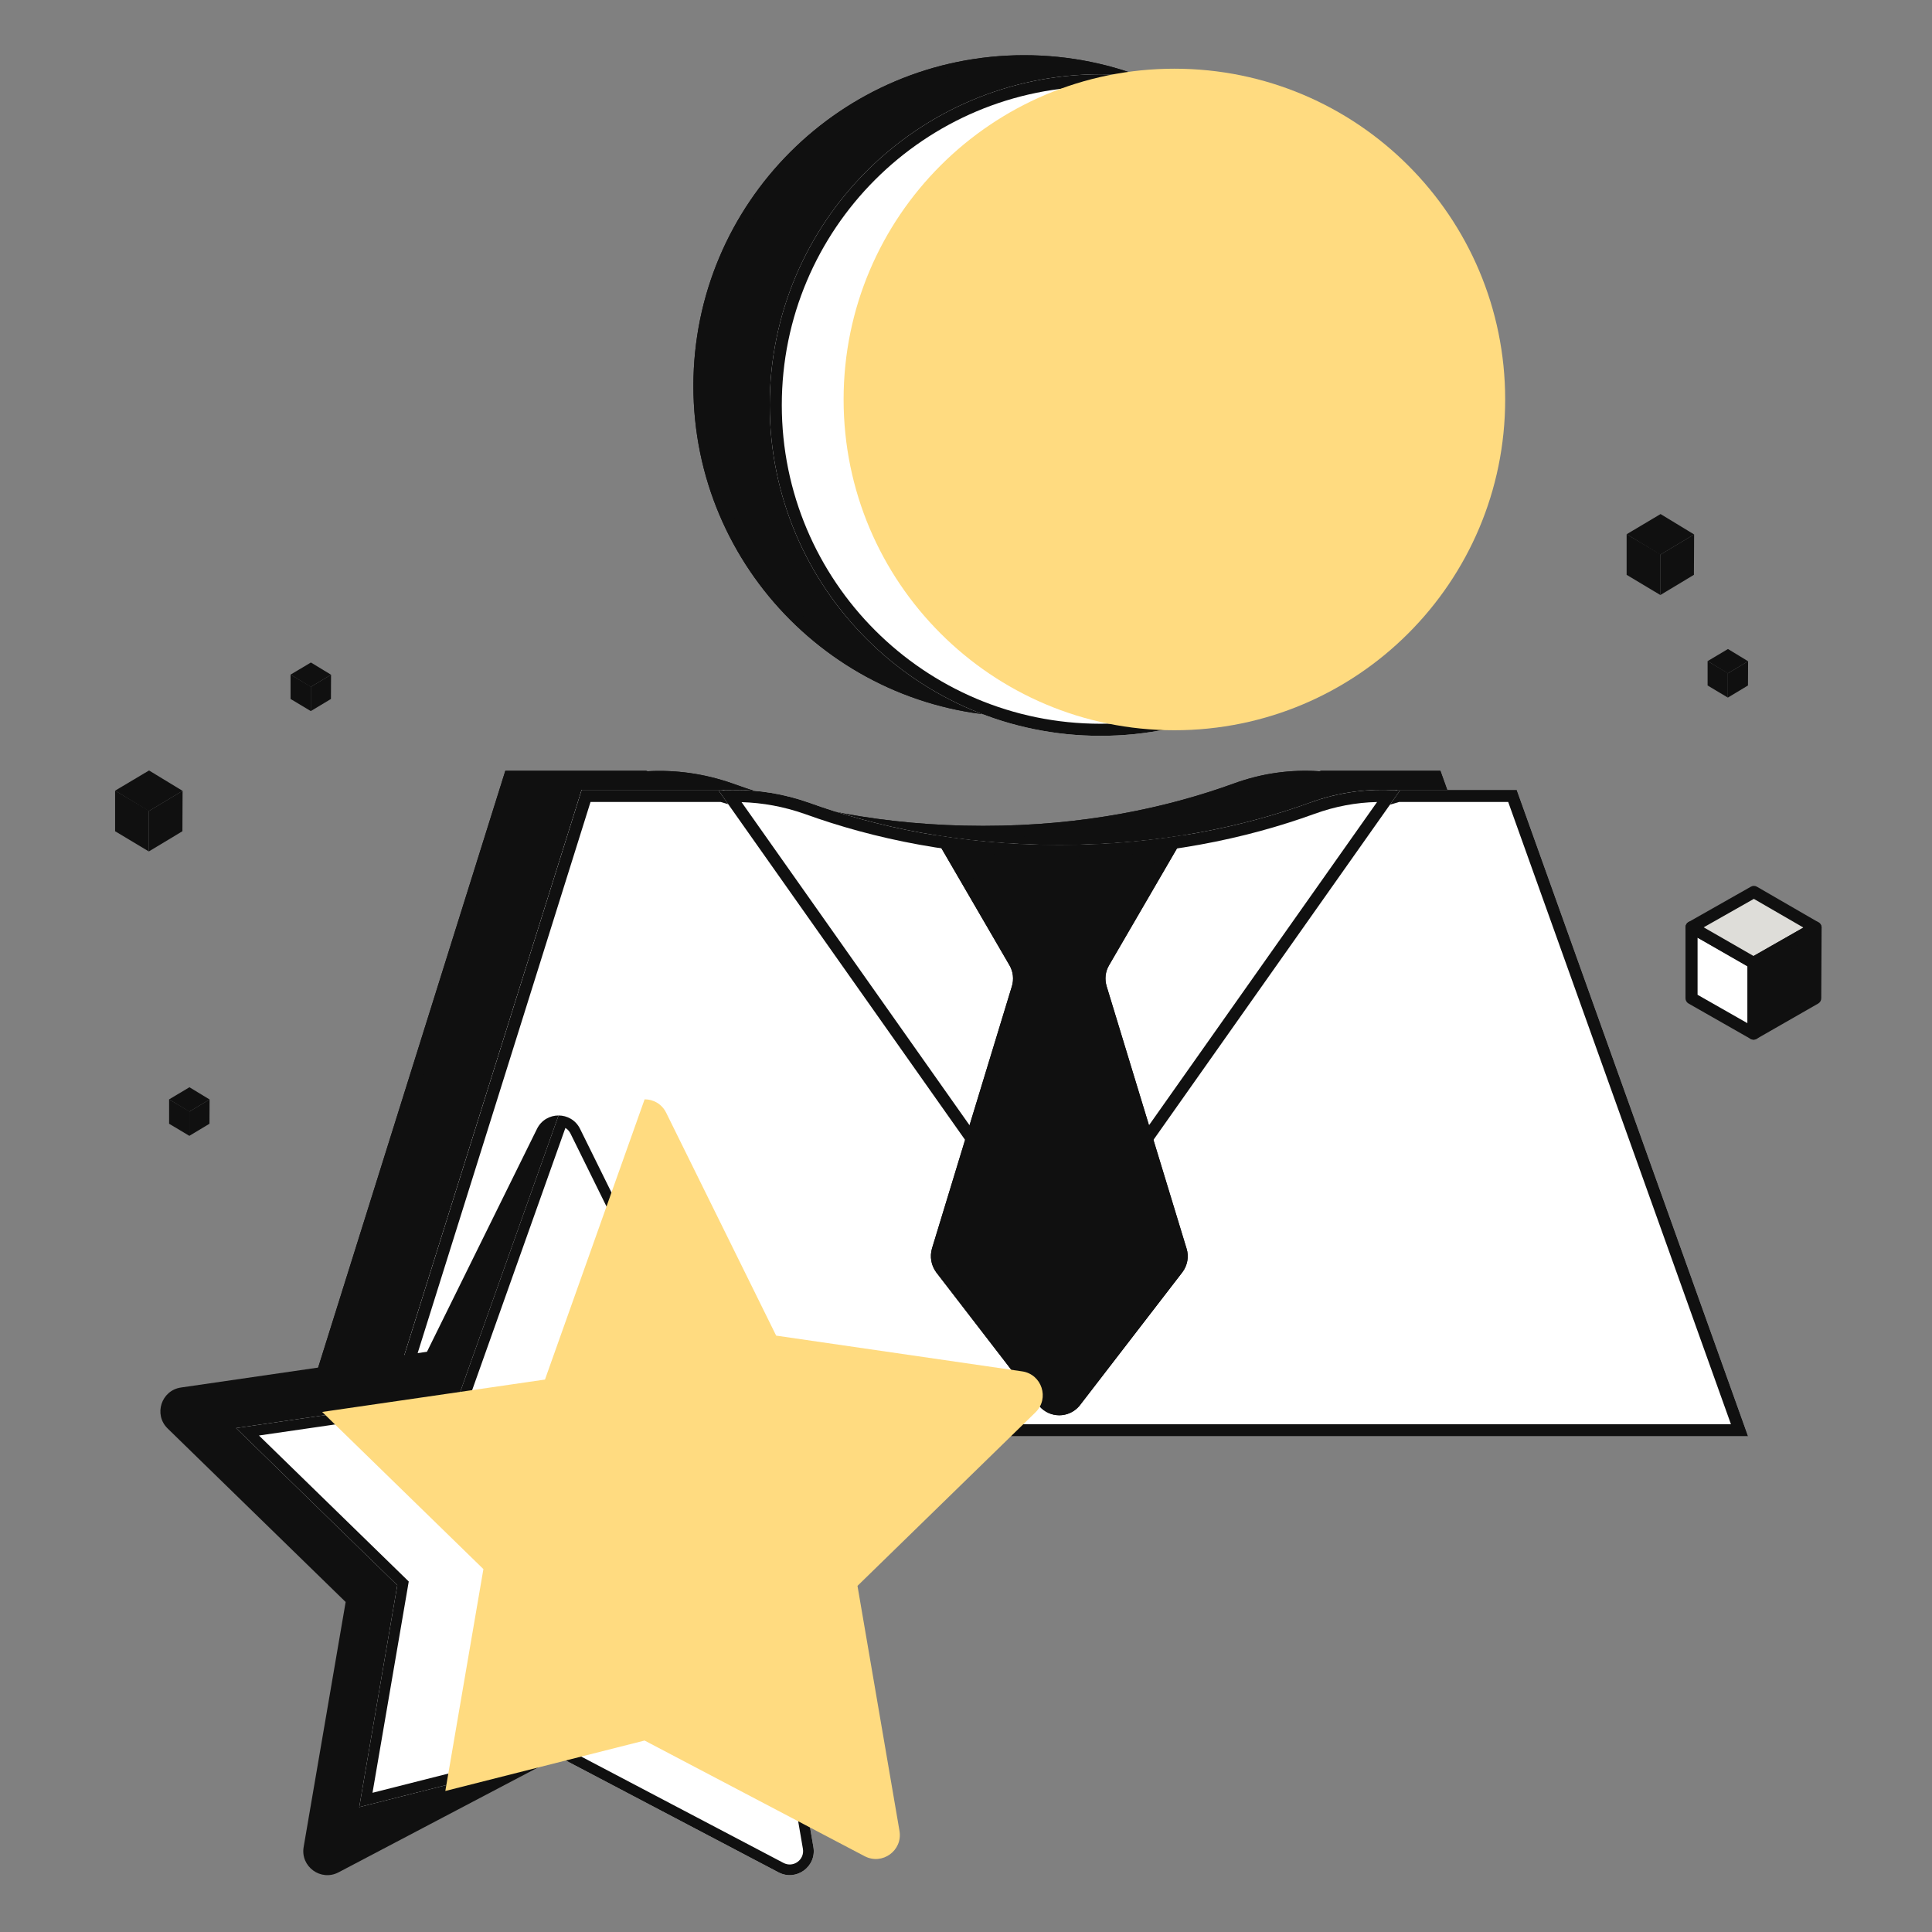 <svg width="120" height="120" viewBox="0 0 120 120" fill="none" xmlns="http://www.w3.org/2000/svg">
<rect x="0" y="0" width="120" height="120" fill="#808080" stroke="none"/>
<path fill-rule="evenodd" clip-rule="evenodd" d="M43.068 23.974C43.068 35.32 52.266 44.519 63.613 44.519C74.96 44.519 84.158 35.32 84.158 23.974C84.158 12.627 74.96 3.429 63.613 3.429C52.266 3.429 43.068 12.627 43.068 23.974ZM40.224 47.904C41.962 47.807 43.74 48.047 45.503 48.666C49.629 50.162 54.822 51.296 61.068 51.296C67.314 51.296 72.508 50.162 76.633 48.666C78.39 48.023 80.191 47.784 81.952 47.906L82.057 47.875H89.465L103.836 88.026H18.794L31.387 47.875H40.129L40.224 47.904Z" fill="#101010"/>
<path fill-rule="evenodd" clip-rule="evenodd" d="M40.224 47.904C41.962 47.807 43.74 48.047 45.503 48.666C49.629 50.162 54.822 51.296 61.068 51.296C67.314 51.296 72.508 50.162 76.633 48.666C78.39 48.023 80.191 47.784 81.952 47.906L82.057 47.875H89.465L103.836 88.026H18.794L31.387 47.875H40.129L40.224 47.904ZM40.019 48.625L40.135 48.66L40.266 48.653C41.904 48.561 43.582 48.787 45.251 49.372C49.453 50.895 54.732 52.046 61.068 52.046C67.406 52.046 72.687 50.895 76.889 49.371L76.891 49.37C78.547 48.764 80.243 48.539 81.9 48.654L82.034 48.664L82.165 48.625H88.936L102.771 87.276H19.815L31.938 48.625H40.019ZM63.613 43.769C52.681 43.769 43.818 34.906 43.818 23.974C43.818 13.041 52.681 4.179 63.613 4.179C74.546 4.179 83.408 13.041 83.408 23.974C83.408 34.906 74.546 43.769 63.613 43.769ZM63.613 44.519C52.266 44.519 43.068 35.32 43.068 23.974C43.068 12.627 52.266 3.429 63.613 3.429C74.96 3.429 84.158 12.627 84.158 23.974C84.158 35.32 74.96 44.519 63.613 44.519Z" fill="#101010"/>
<path d="M94.206 49.061H86.798L65.611 55.283L44.87 49.061H36.128L23.535 89.211H108.577L94.206 49.061Z" fill="white"/>
<path fill-rule="evenodd" clip-rule="evenodd" d="M65.611 55.283L86.798 49.061H94.206L108.577 89.211H23.535L36.128 49.061H44.87L65.611 55.283ZM44.76 49.811L65.609 56.066L86.906 49.811H93.677L107.512 88.461H24.556L36.679 49.811H44.76Z" fill="#101010"/>
<path d="M94.206 49.061H86.798L65.611 55.283L44.87 49.061H36.128L23.535 89.211H108.577L94.206 49.061Z" fill="white"/>
<path fill-rule="evenodd" clip-rule="evenodd" d="M65.611 55.283L86.798 49.061H94.206L108.577 89.211H23.535L36.128 49.061H44.87L65.611 55.283ZM44.76 49.811L65.609 56.066L86.906 49.811H93.677L107.512 88.461H24.556L36.679 49.811H44.76Z" fill="#101010"/>
<path d="M44.64 49.111L65.793 79.091L86.946 49.111C85.105 48.947 83.215 49.177 81.374 49.851C77.249 51.347 72.055 52.481 65.809 52.481C59.564 52.481 54.37 51.347 50.244 49.851C48.371 49.194 46.48 48.964 44.64 49.111Z" fill="white"/>
<path fill-rule="evenodd" clip-rule="evenodd" d="M81.374 49.851C82.922 49.285 84.504 49.032 86.062 49.063C86.358 49.069 86.653 49.085 86.946 49.111L65.793 79.091L44.64 49.111C44.935 49.088 45.231 49.074 45.528 49.07C47.086 49.048 48.671 49.299 50.244 49.851C54.37 51.347 59.564 52.481 65.809 52.481C72.055 52.481 77.249 51.347 81.374 49.851ZM49.992 50.558C54.194 52.08 59.473 53.231 65.809 53.231C72.148 53.231 77.428 52.08 81.63 50.556L81.632 50.556C82.921 50.084 84.233 49.843 85.533 49.814L65.793 77.79L46.06 49.823C47.36 49.859 48.679 50.097 49.992 50.558Z" fill="#101010"/>
<path d="M73.698 77.546L68.735 61.258C68.603 60.814 68.653 60.354 68.883 59.959L73.583 51.873C71.2 52.267 68.603 52.497 65.793 52.497C62.982 52.497 60.385 52.267 58.002 51.873L62.703 59.959C62.933 60.354 62.982 60.831 62.851 61.258L57.887 77.546C57.739 78.055 57.838 78.598 58.15 79.025L64.544 87.325C65.201 88.098 66.384 88.098 67.042 87.325L73.436 79.025C73.748 78.614 73.863 78.055 73.698 77.546Z" fill="#101010"/>
<path fill-rule="evenodd" clip-rule="evenodd" d="M72.983 77.77L72.985 77.776C73.069 78.036 73.013 78.341 72.84 78.57C72.839 78.57 72.839 78.571 72.838 78.571L66.46 86.851C66.104 87.256 65.481 87.256 65.125 86.851L58.751 78.576C58.578 78.336 58.526 78.039 58.606 77.759L63.568 61.478C63.568 61.478 63.568 61.478 63.568 61.477C63.759 60.854 63.688 60.161 63.351 59.582C63.351 59.582 63.351 59.582 63.351 59.581L59.433 52.843C61.419 53.102 63.539 53.247 65.793 53.247C68.046 53.247 70.166 53.102 72.152 52.843L68.235 59.581C68.235 59.581 68.235 59.582 68.235 59.581C67.896 60.162 67.828 60.838 68.016 61.471L68.017 61.476L72.983 77.77ZM68.883 59.959L73.583 51.873C73.269 51.925 72.952 51.974 72.63 52.02C70.512 52.324 68.233 52.497 65.793 52.497C63.352 52.497 61.073 52.324 58.955 52.02C58.634 51.974 58.316 51.925 58.002 51.873L62.703 59.959C62.933 60.354 62.982 60.831 62.851 61.258L57.887 77.546C57.739 78.055 57.838 78.598 58.15 79.025L64.544 87.325C65.201 88.098 66.384 88.098 67.042 87.325L73.436 79.025C73.748 78.614 73.863 78.055 73.698 77.546L68.735 61.258C68.603 60.814 68.653 60.354 68.883 59.959Z" fill="#101010"/>
<path d="M68.354 45.704C57.007 45.704 47.809 36.506 47.809 25.159C47.809 13.812 57.007 4.614 68.354 4.614C79.701 4.614 88.899 13.812 88.899 25.159C88.899 36.506 79.701 45.704 68.354 45.704Z" fill="white"/>
<path fill-rule="evenodd" clip-rule="evenodd" d="M68.354 44.954C57.422 44.954 48.559 36.091 48.559 25.159C48.559 14.226 57.422 5.364 68.354 5.364C79.287 5.364 88.149 14.226 88.149 25.159C88.149 36.091 79.287 44.954 68.354 44.954ZM47.809 25.159C47.809 36.506 57.007 45.704 68.354 45.704C79.701 45.704 88.899 36.506 88.899 25.159C88.899 13.812 79.701 4.614 68.354 4.614C57.007 4.614 47.809 13.812 47.809 25.159Z" fill="#101010"/>
<g style="mix-blend-mode:multiply">
<path d="M72.944 45.357C61.597 45.357 52.398 36.159 52.398 24.812C52.398 13.465 61.597 4.267 72.944 4.267C84.29 4.267 93.489 13.465 93.489 24.812C93.489 36.159 84.29 45.357 72.944 45.357Z" fill="#FFDB80"/>
</g>
<path d="M11.241 86.181L26.52 83.961L33.353 70.116C33.626 69.562 34.159 69.284 34.691 69.284L34.689 109.11L21.026 116.295C19.93 116.87 18.651 115.94 18.86 114.721L21.469 99.503L10.414 88.727C9.527 87.863 10.017 86.359 11.241 86.181Z" fill="#101010"/>
<path d="M24.677 98.461C24.677 98.461 22.321 112.197 22.313 112.243C22.321 112.242 34.499 109.158 34.689 109.11C34.691 109.109 48.356 116.295 48.356 116.295C49.452 116.87 50.731 115.94 50.522 114.721L47.913 99.503L58.968 88.727C59.855 87.863 59.365 86.359 58.141 86.181L42.862 83.961L36.029 70.116C35.756 69.562 35.223 69.284 34.691 69.284L28.502 86.689L14.663 88.701L24.677 98.461Z" fill="white"/>
<path fill-rule="evenodd" clip-rule="evenodd" d="M25.388 98.23L16.084 89.162L28.991 87.287L35.117 70.059C35.248 70.136 35.359 70.253 35.436 70.409L42.423 84.565L58.046 86.835C58.046 86.835 58.046 86.835 58.046 86.835C58.728 86.935 59 87.772 58.506 88.253L47.202 99.272L49.87 114.833C49.986 115.512 49.275 116.03 48.664 115.709L41.831 112.117C40.123 111.219 38.414 110.321 37.133 109.647L35.035 108.545L35.005 108.529L34.995 108.524L34.989 108.521L34.98 108.516C34.972 108.513 34.767 108.469 34.534 108.494L34.528 108.469C34.456 108.487 32.696 108.933 30.525 109.482L23.137 111.353L25.329 98.576L25.329 98.574C25.329 98.574 25.329 98.573 24.677 98.461C24.677 98.461 22.92 108.706 22.435 111.53C22.359 111.976 22.314 112.237 22.313 112.243C22.314 112.243 22.573 112.178 23.015 112.066C24.479 111.696 27.956 110.815 30.737 110.111C32.885 109.567 34.618 109.128 34.689 109.11C34.691 109.109 48.356 116.295 48.356 116.295C49.452 116.87 50.731 115.94 50.522 114.721L47.913 99.503L58.968 88.727C59.855 87.863 59.365 86.359 58.141 86.181L42.862 83.961L36.029 70.116C35.756 69.562 35.223 69.284 34.691 69.284L28.502 86.689L14.663 88.701L24.677 98.461L25.329 98.574L25.388 98.23Z" fill="#101010"/>
<g style="mix-blend-mode:multiply">
<path d="M30.025 97.459C30.025 97.459 27.668 111.195 27.66 111.241C27.668 111.24 39.846 108.156 40.036 108.108C40.038 108.107 53.704 115.292 53.704 115.292C54.799 115.867 56.078 114.938 55.869 113.719L53.26 98.501L64.315 87.724C65.202 86.86 64.712 85.356 63.488 85.178L48.209 82.958L41.377 69.114C41.103 68.559 40.571 68.281 40.038 68.281L33.849 85.687L20.01 87.698L30.025 97.459Z" fill="#FFDB80"/>
</g>
<path d="M105.064 62.006L108.916 64.201V59.768L105.064 57.594V62.006Z" fill="white"/>
<path fill-rule="evenodd" clip-rule="evenodd" d="M104.875 57.27C104.76 57.338 104.689 57.461 104.689 57.594V62.006C104.689 62.14 104.762 62.265 104.879 62.331L108.731 64.526C108.847 64.593 108.989 64.592 109.105 64.525C109.22 64.458 109.291 64.334 109.291 64.201V59.768C109.291 59.632 109.218 59.508 109.101 59.441L105.249 57.268C105.132 57.202 104.99 57.203 104.875 57.27ZM108.541 59.987V63.555L105.439 61.788V58.236L108.541 59.987Z" fill="#101010"/>
<path d="M108.937 55.399L112.768 57.616L108.916 59.811L105.064 57.594L108.937 55.399Z" fill="#DEDDD9"/>
<path fill-rule="evenodd" clip-rule="evenodd" d="M109.125 55.075C109.01 55.008 108.868 55.007 108.752 55.073L104.879 57.268C104.762 57.334 104.689 57.458 104.689 57.593C104.688 57.727 104.76 57.852 104.877 57.919L108.729 60.136C108.844 60.202 108.986 60.202 109.101 60.136L112.953 57.941C113.07 57.875 113.142 57.751 113.143 57.617C113.143 57.483 113.072 57.358 112.956 57.291L109.125 55.075ZM108.935 55.831L112.015 57.613L108.917 59.379L105.82 57.597L108.935 55.831Z" fill="#101010"/>
<path d="M112.746 62.006L108.916 64.201V59.811L112.768 57.616L112.746 62.006Z" fill="#101010"/>
<path fill-rule="evenodd" clip-rule="evenodd" d="M112.957 57.292C112.841 57.224 112.699 57.224 112.582 57.29L108.73 59.485C108.613 59.551 108.541 59.676 108.541 59.811V64.201C108.541 64.334 108.612 64.458 108.728 64.525C108.844 64.592 108.986 64.593 109.102 64.526L112.933 62.331C113.049 62.264 113.121 62.141 113.121 62.008L113.143 57.617C113.143 57.484 113.073 57.359 112.957 57.292ZM112.39 58.263L112.372 61.788L109.291 63.553V60.029L112.39 58.263Z" fill="#101010"/>
<path d="M101.033 35.704L103.128 36.958V34.425L101.033 33.183V35.704Z" fill="#101010"/>
<path d="M103.14 31.929L105.224 33.195L103.128 34.45L101.033 33.183L103.14 31.929Z" fill="#101010"/>
<path d="M105.212 35.704L103.128 36.958V34.45L105.224 33.195L105.212 35.704Z" fill="#101010"/>
<path d="M7.15 51.63L9.245 52.885V50.351L7.15 49.109V51.63Z" fill="#101010"/>
<path d="M9.257 47.855L11.341 49.122L9.246 50.376L7.15 49.109L9.257 47.855Z" fill="#101010"/>
<path d="M11.33 51.63L9.246 52.884V50.376L11.341 49.122L11.33 51.63Z" fill="#101010"/>
<path d="M106.062 42.576L107.32 43.329V41.809L106.062 41.064V42.576Z" fill="#101010"/>
<path d="M107.327 40.311L108.577 41.071L107.32 41.823L106.062 41.063L107.327 40.311Z" fill="#101010"/>
<path d="M108.57 42.576L107.32 43.329V41.824L108.577 41.071L108.57 42.576Z" fill="#101010"/>
<path d="M18.047 43.414L19.304 44.167V42.647L18.047 41.902V43.414Z" fill="#101010"/>
<path d="M19.311 41.149L20.562 41.909L19.304 42.662L18.047 41.902L19.311 41.149Z" fill="#101010"/>
<path d="M20.555 43.414L19.304 44.167V42.662L20.562 41.909L20.555 43.414Z" fill="#101010"/>
<path d="M10.503 69.797L11.761 70.549V69.029L10.503 68.284V69.797Z" fill="#101010"/>
<path d="M11.768 67.531L13.018 68.291L11.761 69.044L10.503 68.284L11.768 67.531Z" fill="#101010"/>
<path d="M13.011 69.797L11.761 70.549V69.044L13.018 68.291L13.011 69.797Z" fill="#101010"/>
</svg>
